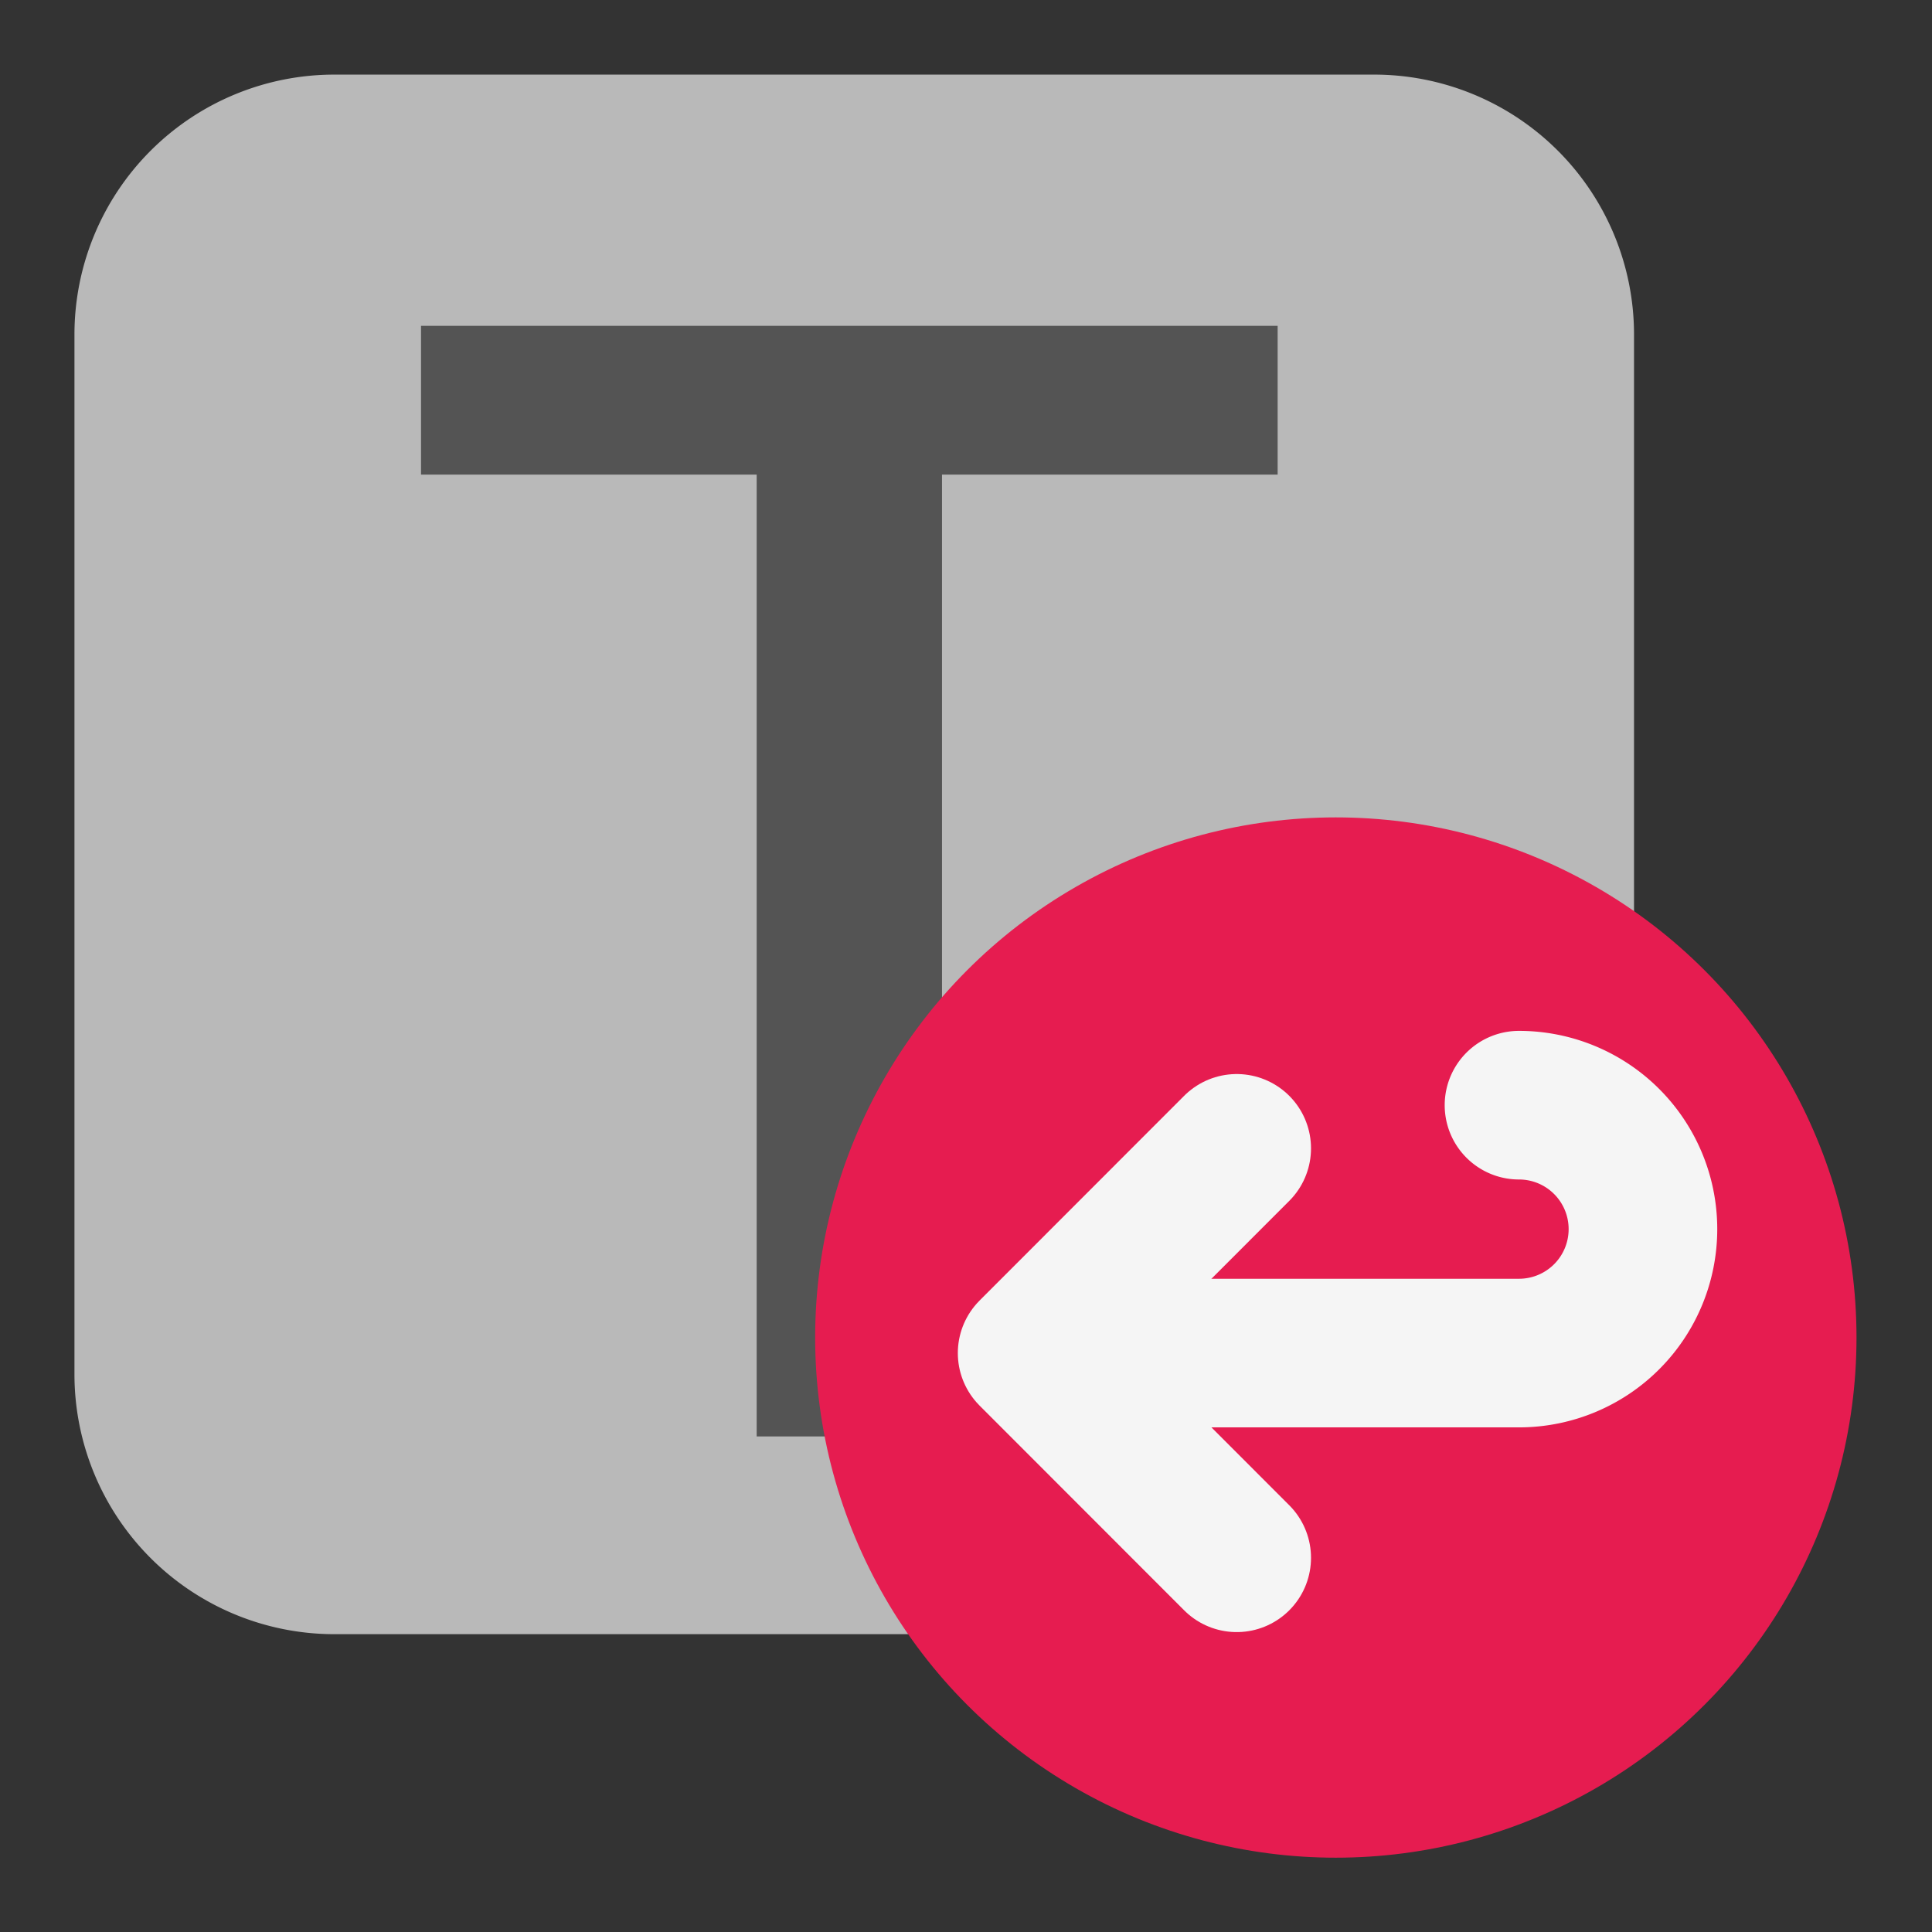 <svg id="Слой_1" data-name="Слой 1"
  xmlns:dc="http://purl.org/dc/elements/1.1/"
  xmlns:cc="http://creativecommons.org/ns#"
  xmlns:rdf="http://www.w3.org/1999/02/22-rdf-syntax-ns#"
  xmlns="http://www.w3.org/2000/svg"
  xmlns:sodipodi="http://sodipodi.sourceforge.net/DTD/sodipodi-0.dtd"
  xmlns:inkscape="http://www.inkscape.org/namespaces/inkscape" viewBox="0 0 26 26">
  <rect x="0" y="0" width="26" height="26" fill="#333333" stroke="none"/>
  <sodipodi:namedview pagecolor="#ffffff" bordercolor="#666666" borderopacity="1" objecttolerance="10" gridtolerance="10" guidetolerance="10" inkscape:pageopacity="0" inkscape:pageshadow="2" inkscape:window-width="1609" inkscape:window-height="1286" id="namedview30" showgrid="true" inkscape:zoom="27.961538" inkscape:cx="13" inkscape:cy="13" inkscape:window-x="0" inkscape:window-y="37" inkscape:window-maximized="0">
    <inkscape:grid type="xygrid" id="grid_kicad" spacingx="0.5" spacingy="0.5" color="#9999ff" opacity="0.13" empspacing="2" />
  </sodipodi:namedview>
  <defs>
    <style>.cls-1{fill:#b9b9b9;}.cls-2{fill:#545454;}.cls-3{fill:#e61c50;}.cls-4{fill:none;stroke:#f5f5f5;stroke-linecap:round;stroke-linejoin:round;stroke-width:2px;}</style>
  </defs>
  <title>reset_text</title>
  <path class="cls-1" d="M4.5,1.004h13.992A3.498,3.498,0,0,1,21.99,4.502V18.494a3.498,3.498,0,0,1-3.498,3.498H4.5a3.498,3.498,0,0,1-3.498-3.498V4.502A3.498,3.498,0,0,1,4.5,1.004Z"/>
  <path class="cls-2" d="M17.194,6.387H12.677V19.331H10.183V6.387H5.666V4.385H17.194Z"/>
  <ellipse class="cls-3" cx="17.977" cy="18" rx="7.007" ry="7"/>
  <path class="cls-4" d="M14.11,18.209h6.332A1.668,1.668,0,0,0,22.11,16.541h0a1.668,1.668,0,0,0-1.668-1.668"/>
  <polyline class="cls-4" points="16.643 20.964 13.89 18.209 16.643 15.454"/>
</svg>